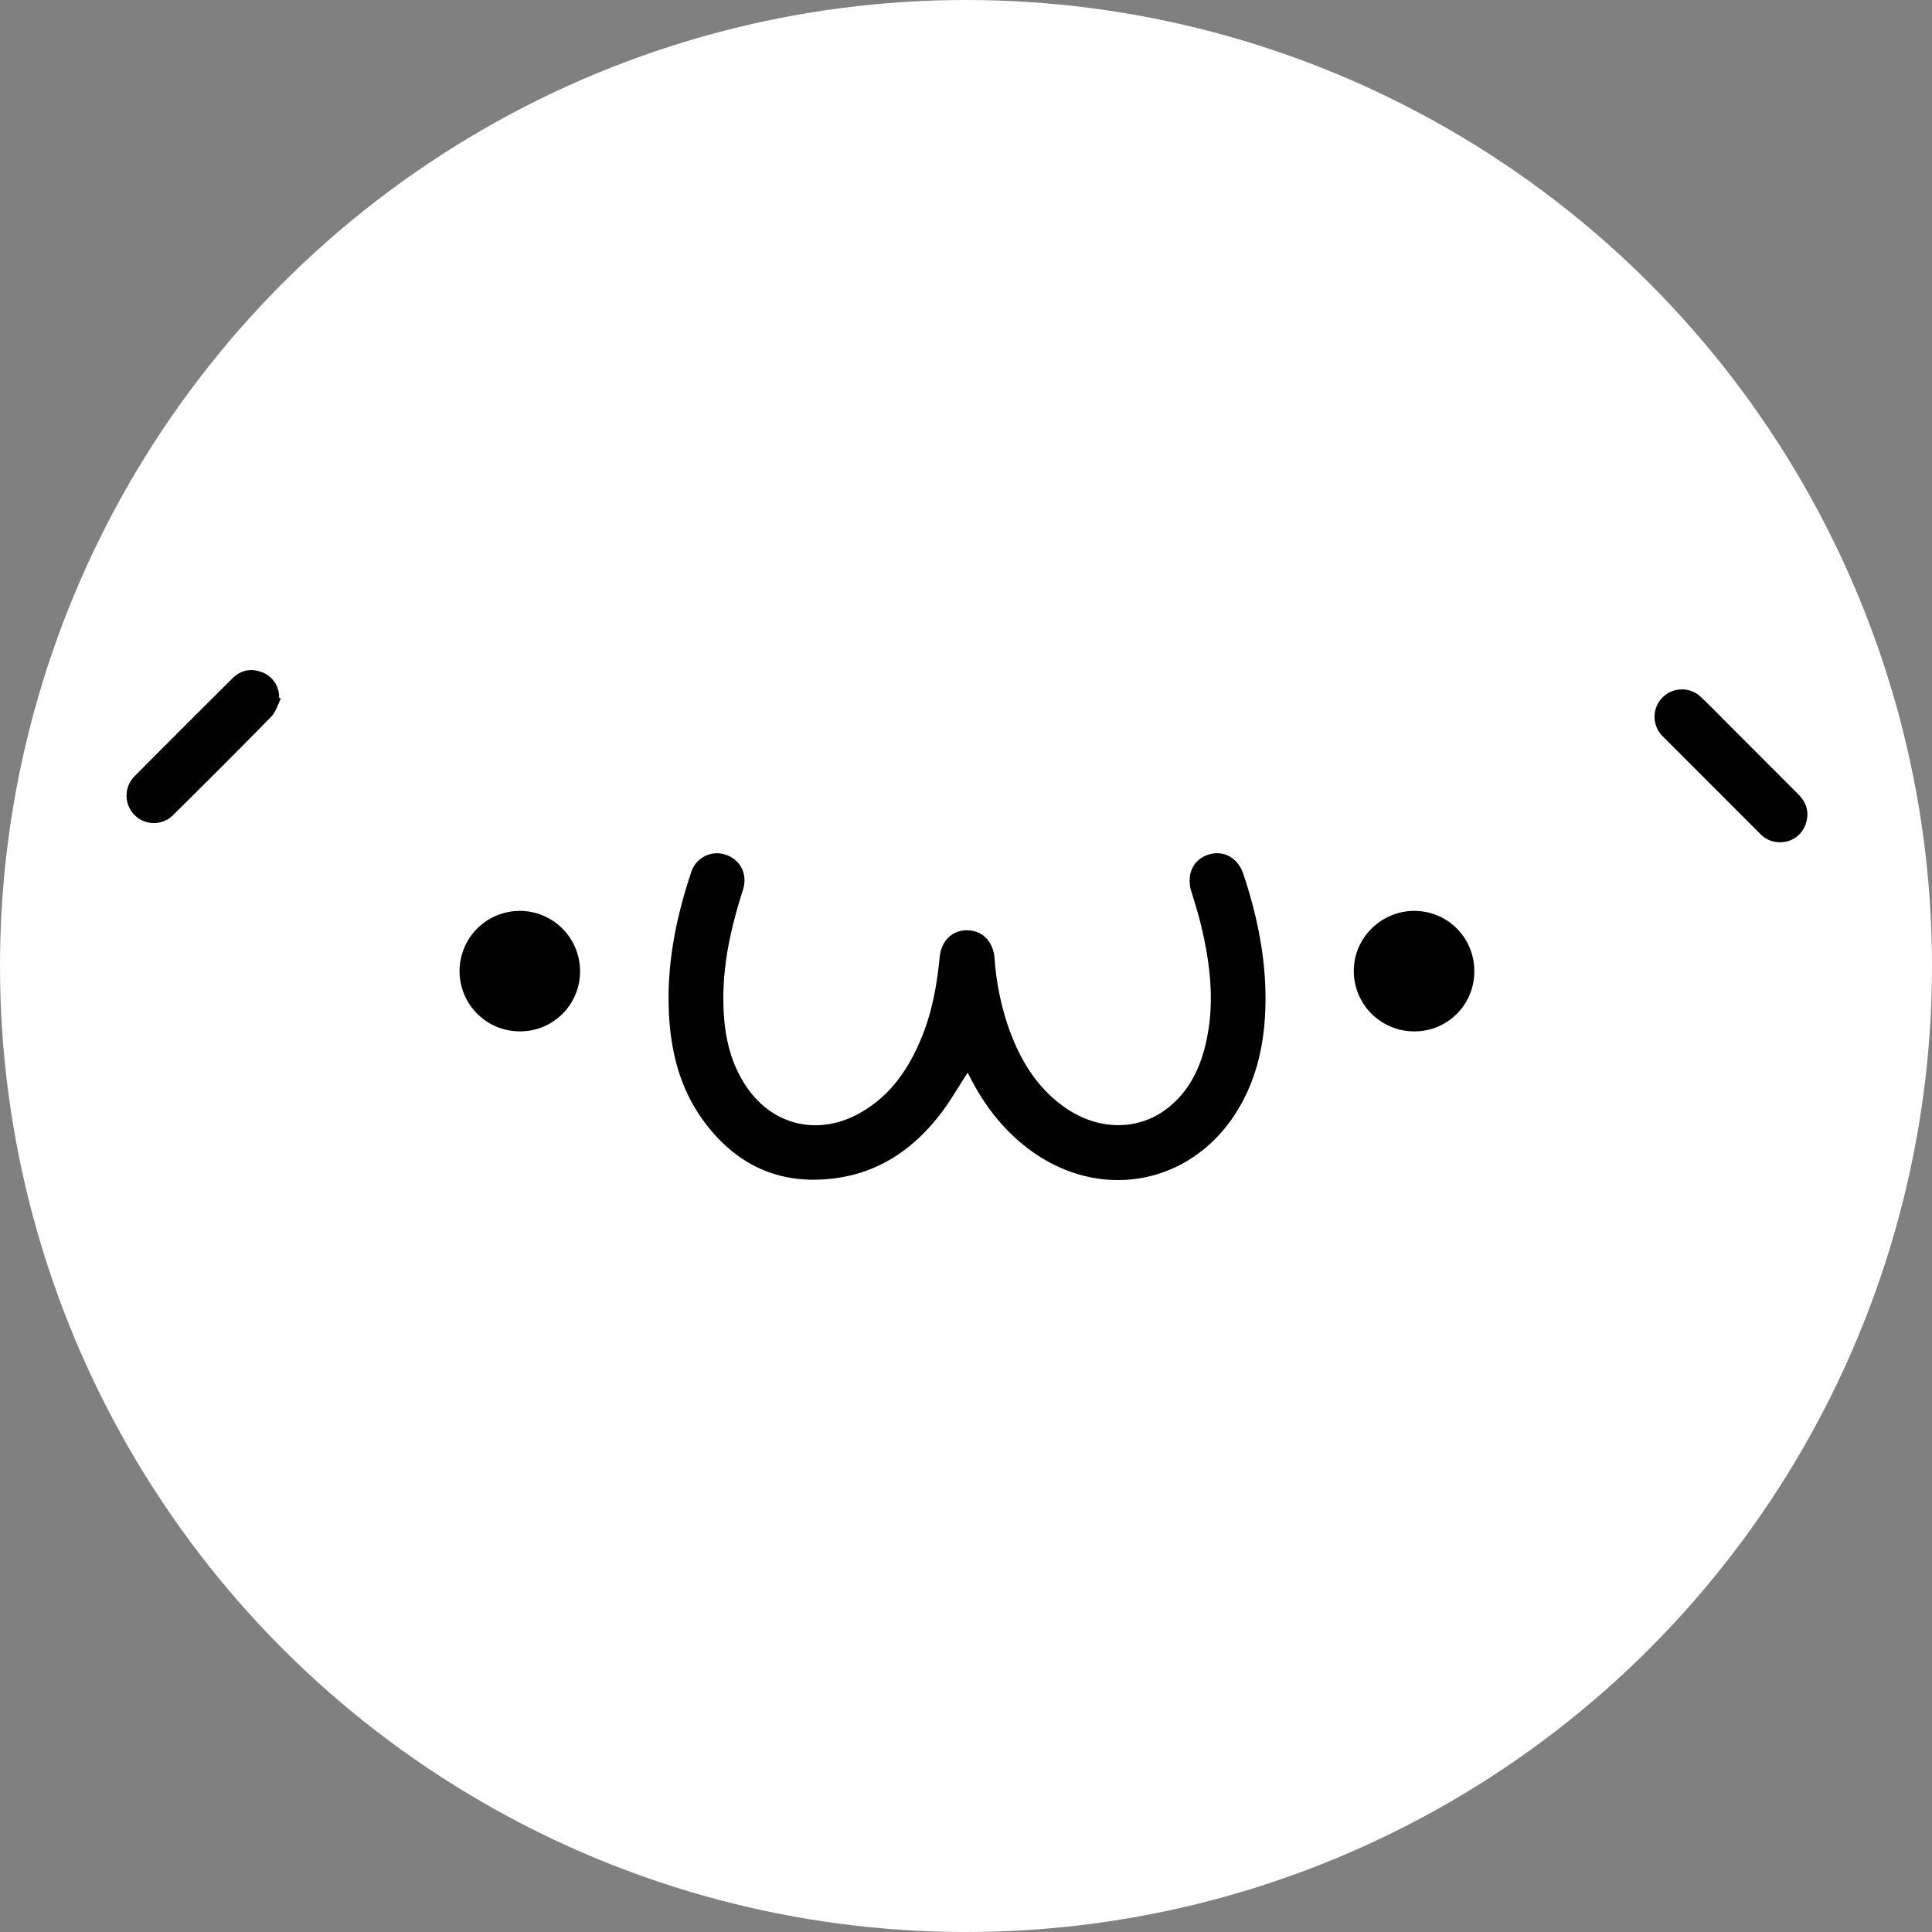 <svg xmlns="http://www.w3.org/2000/svg" viewBox="0 0 1000 1000"><rect x="0" y="0" width="1000" height="1000" fill="#808080" stroke="none"/><defs><style>.cls-1{fill:#fff;}</style></defs><title>mocexa-siteicon</title><g id="レイヤー_2" data-name="レイヤー 2"><g id="レイヤー_1-2" data-name="レイヤー 1"><circle class="cls-1" cx="500" cy="500" r="500"/><g id="顔2"><path d="M500.834,555.252c-4.76,7.273-9.059,14.912-14.378,21.759-13.495,17.373-30.71,29.395-52.838,32.662-29.557,4.365-53.027-6.435-70.221-30.564-11.95-16.769-16.457-36.055-17.236-56.362-.94-24.5,3.868-48.077,11.563-71.169a14,14,0,0,1,17.794-9.206c7.652,2.44,11.6,10.162,9.06,18.123-5.717,17.938-10.035,36.119-10.164,55.085-.115,16.931,2.463,33.215,12.343,47.477,13.762,19.865,37.424,25.021,58.757,12.806,15.8-9.047,25.3-23.311,31.893-39.807,5.209-13.039,7.6-26.7,8.964-40.607.852-8.657,6.591-14.068,14.4-13.93,7.771.137,13.351,5.85,14.012,14.46a139.416,139.416,0,0,0,7.27,35.946c5.81,16.455,14.49,30.958,29.067,41.246,16.737,11.813,37.189,12.291,52.217,1.168,11.384-8.426,17.425-20.246,20.638-33.664,4.994-20.852,2.564-41.49-2.367-61.975-1.4-5.835-3.232-11.573-4.994-17.317-2.638-8.6.864-16.377,8.652-18.954,7.884-2.609,15.443,1.447,18.277,9.945,7.131,21.387,11.69,43.275,11.475,65.9-.2,20.842-4.263,40.817-15.86,58.607-23.721,36.387-69.262,44.647-104.912,19.171-14.053-10.043-24.347-23.19-32.14-38.449C501.636,556.683,501.123,555.784,500.834,555.252Z"/><path d="M269.123,533.832a31.176,31.176,0,1,1,31.1-31.346A30.966,30.966,0,0,1,269.123,533.832Z"/><path d="M763.091,502.786a30.881,30.881,0,0,1-31.3,31.045,31.229,31.229,0,0,1-31.062-31.082c-.151-17.074,14.047-31.271,31.271-31.27A31,31,0,0,1,763.091,502.786Z"/><path d="M921.391,435.944a13.916,13.916,0,0,1-10.173-4.2q-25.292-25.285-50.558-50.6a14.179,14.179,0,1,1,19.923-20.18c5.979,5.7,11.717,11.65,17.56,17.492q16.4,16.4,32.788,32.811c4.512,4.539,5.737,9.94,3.443,15.928A13.777,13.777,0,0,1,921.391,435.944Z"/><path d="M145.368,361.644c-1.632,3.14-2.631,6.9-5,9.321C123.621,388.094,106.646,405,89.62,421.859a14.058,14.058,0,0,1-20.054-.085,14.238,14.238,0,0,1,.164-20.082q25.207-25.366,50.578-50.568c4.439-4.408,9.808-5.426,15.646-3.052a13.583,13.583,0,0,1,8.5,13.1Z"/></g></g></g></svg>